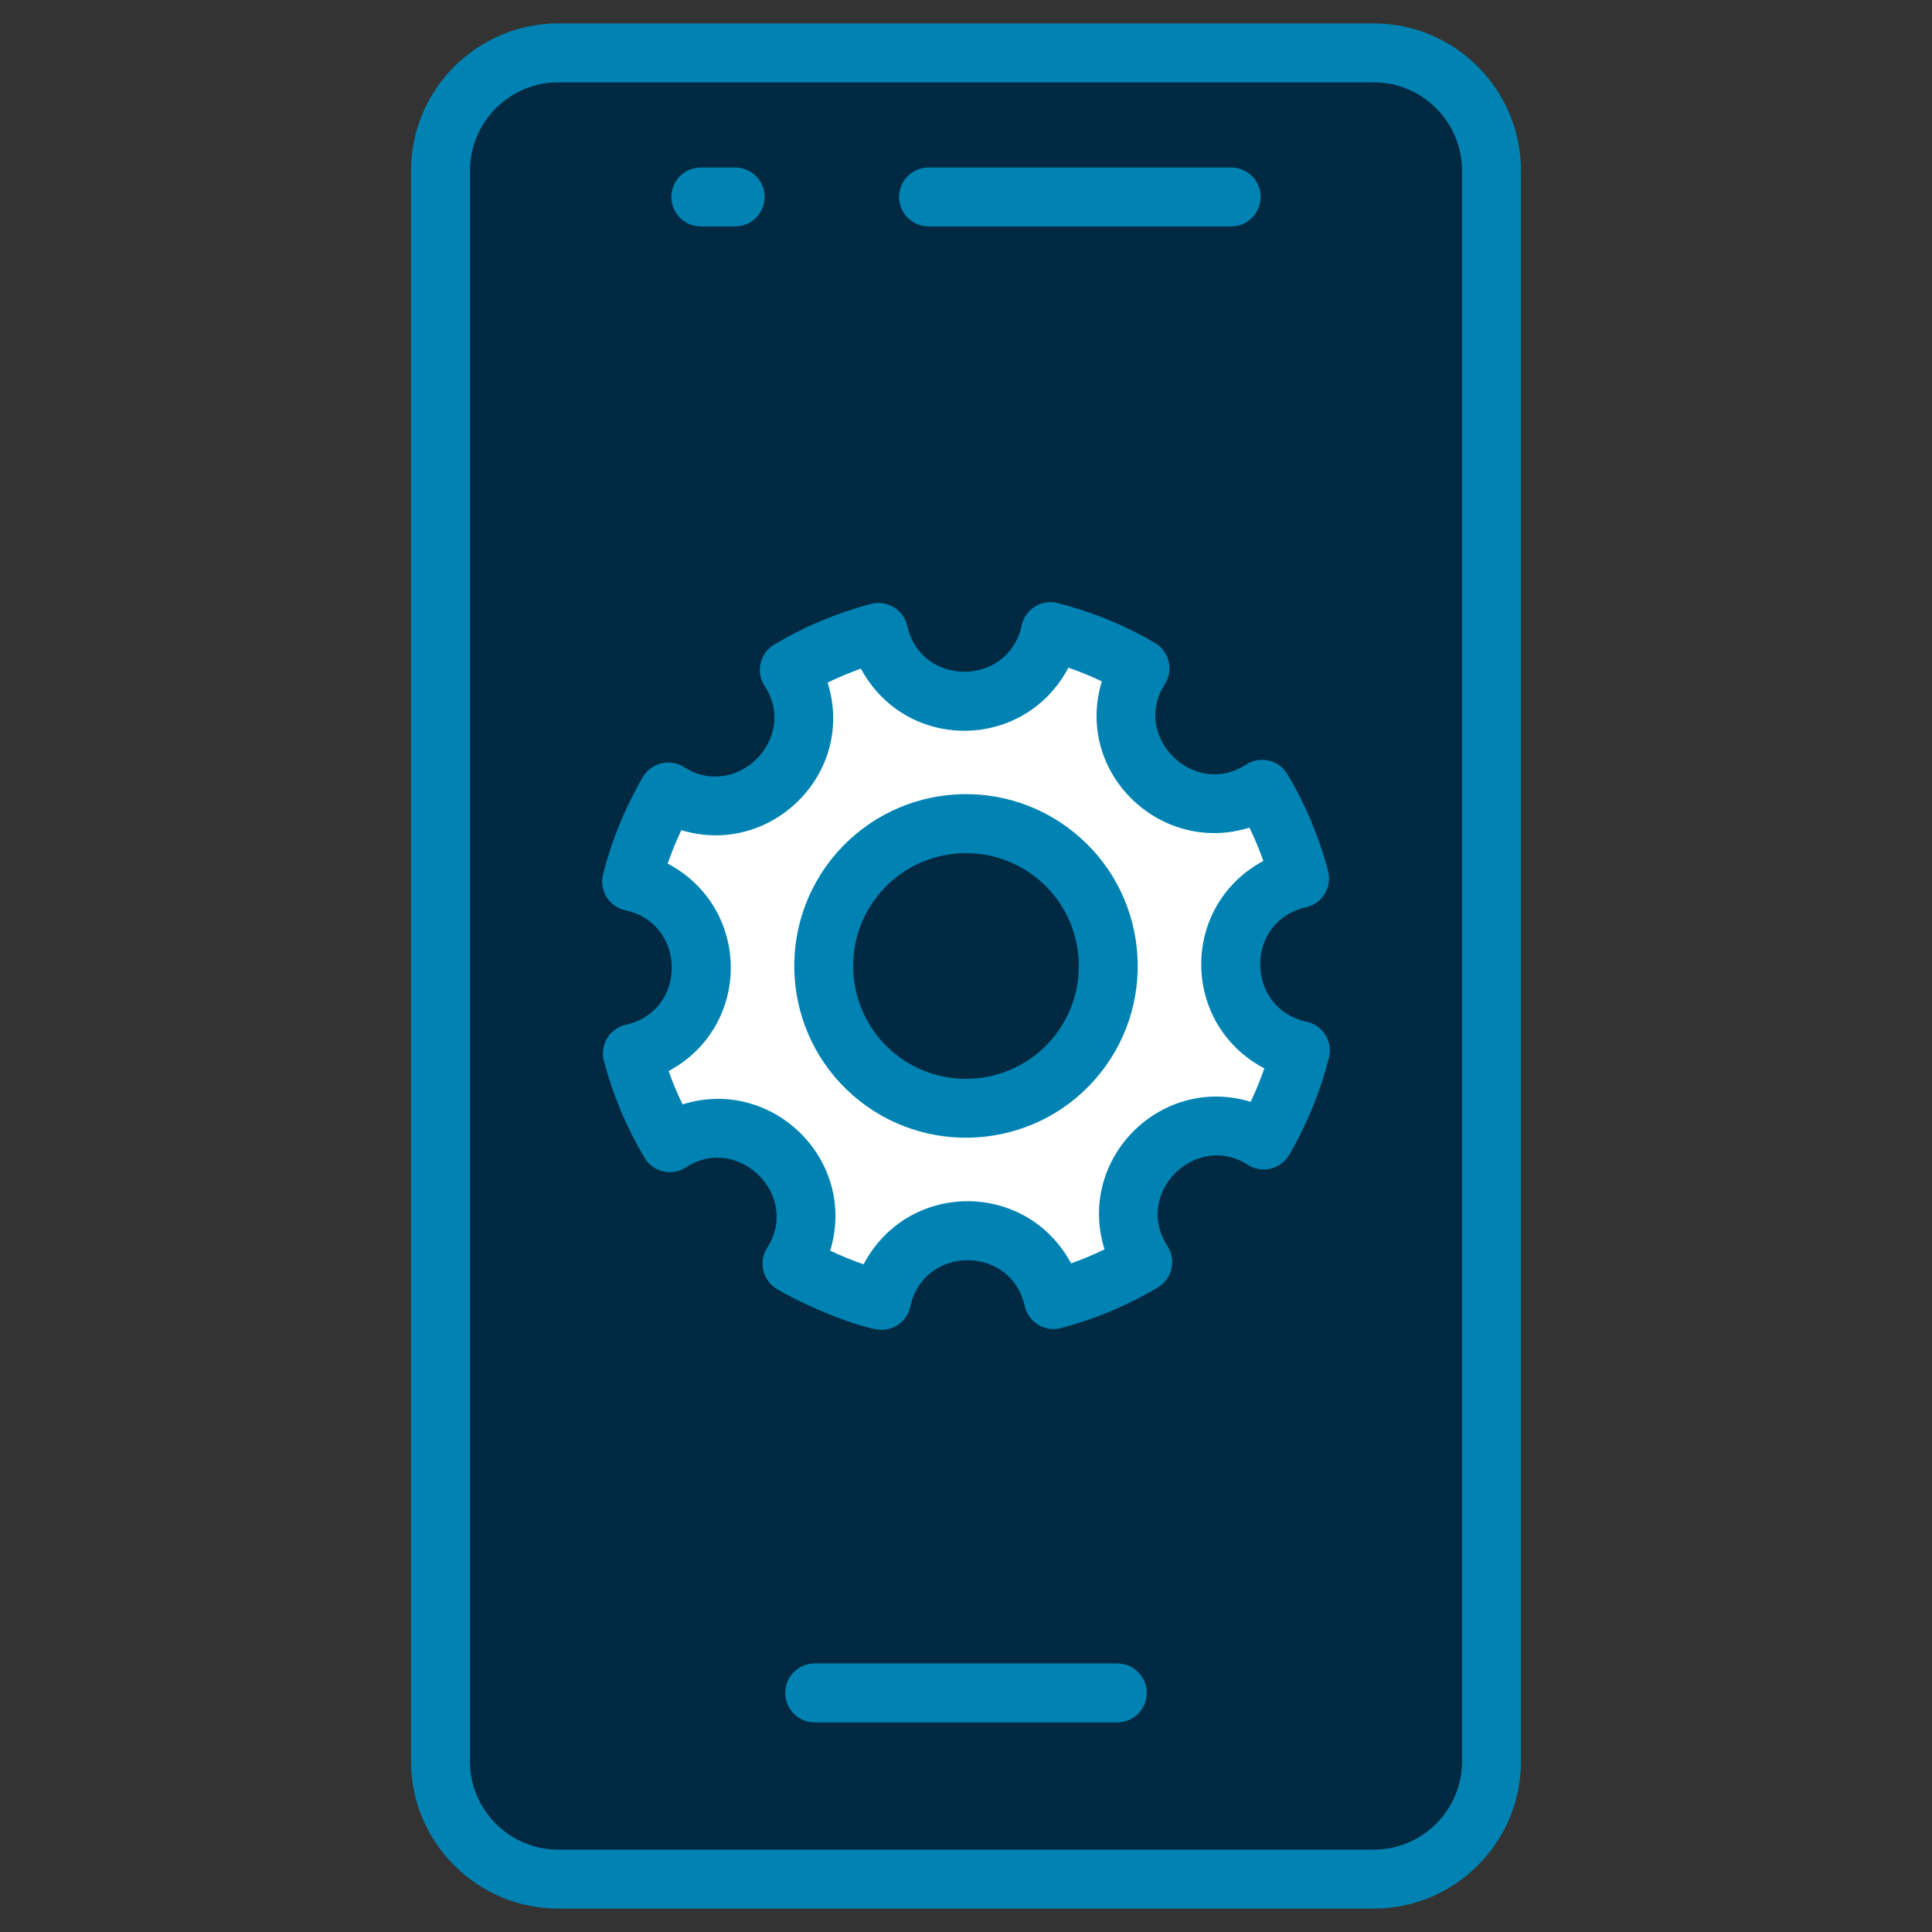 <svg xmlns="http://www.w3.org/2000/svg" viewBox="0 0 512 512" id="MobileService"><rect x="0" y="0" width="512" height="512" fill="#333333" stroke="none"/><path fill="#012942" d="M395.268,45.235v421.53c0,17.245-13.98,31.224-31.224,31.224H147.956   c-17.245,0-31.224-13.98-31.224-31.224V45.235c0-17.245,13.98-31.224,31.224-31.224h216.087   C381.288,14.011,395.268,27.99,395.268,45.235z" class="color5ad0fe svgShape"></path><path fill="#ffffff" d="M326.099,255.61c0-11.085,7.806-20.452,18.267-22.794c-2.186-8.353-5.464-16.314-9.914-23.652   c-3.747,2.498-8.118,3.747-12.724,3.747c-6.167,0-11.943-2.342-16.393-6.713c-4.371-4.371-6.869-10.226-6.869-16.471   c0-4.528,1.249-8.899,3.669-12.646c-7.415-4.294-15.456-7.572-23.73-9.68c-2.264,10.46-11.553,18.423-22.794,18.5   c-11.085,0-20.452-7.806-22.794-18.344c-8.275,2.264-16.315,5.542-23.653,9.992c2.42,3.669,3.747,8.04,3.747,12.568   c0.078,6.245-2.342,12.099-6.713,16.549c-4.45,4.45-10.304,6.869-16.549,6.869c-4.528,0-8.821-1.249-12.568-3.669   c-4.293,7.416-7.572,15.378-9.68,23.731c10.46,2.264,18.422,11.553,18.5,22.794c0,11.085-7.806,20.452-18.345,22.794   c2.264,8.274,5.542,16.315,9.992,23.653c3.747-2.498,8.118-3.747,12.724-3.747c6.167,0,11.943,2.342,16.393,6.714   c4.371,4.371,6.869,10.226,6.869,16.471c0,4.528-1.249,8.899-3.669,12.646c7.415,4.293,15.378,7.572,23.73,9.679   c2.264-10.46,11.553-18.422,22.794-18.5c11.085,0,20.452,7.806,22.794,18.344c8.353-2.264,16.315-5.542,23.653-9.992   c-5.855-8.977-4.84-21.155,2.966-29.117c4.45-4.45,10.304-6.869,16.549-6.869c4.528,0,8.821,1.249,12.568,3.669   c4.293-7.416,7.572-15.378,9.679-23.73C334.139,276.139,326.177,266.851,326.099,255.61z M284.336,280.902   c-13.739,15.612-37.547,17.174-53.238,3.435c-15.612-13.739-17.174-37.547-3.435-53.238c13.739-15.612,37.547-17.174,53.238-3.435   C296.514,241.403,298.075,265.211,284.336,280.902z" class="colorffffff svgShape"></path><path fill="#0083b3" d="M147.957,6.204c-21.52,0-39.031,17.51-39.031,39.031v421.53c0,21.52,17.51,39.031,39.031,39.031   h216.086c21.52,0,39.031-17.51,39.031-39.031V45.235c0-21.52-17.51-39.031-39.031-39.031H147.957z M387.461,45.235v421.53   c0,12.914-10.505,23.418-23.418,23.418H147.957c-12.914,0-23.418-10.505-23.418-23.418V45.235   c0-12.914,10.505-23.418,23.418-23.418h216.086C376.957,21.817,387.461,32.321,387.461,45.235z" class="color0074d3 svgShape"></path><path fill="#0083b3" d="M246.078 60.001h80.196c4.311 0 7.806-3.495 7.806-7.806s-3.495-7.806-7.806-7.806h-80.196c-4.311 0-7.806 3.495-7.806 7.806S241.768 60.001 246.078 60.001zM185.726 60.001h9.094c4.311 0 7.806-3.495 7.806-7.806s-3.495-7.806-7.806-7.806h-9.094c-4.311 0-7.806 3.495-7.806 7.806S181.415 60.001 185.726 60.001zM296.098 440.831h-80.196c-4.311 0-7.806 3.495-7.806 7.806 0 4.311 3.495 7.806 7.806 7.806h80.196c4.311 0 7.806-3.495 7.806-7.806C303.904 444.326 300.409 440.831 296.098 440.831zM346.247 270.755c-16.234-3.472-16.46-26.662-.137-30.325 4.313-.961 6.965-5.322 5.843-9.601-2.375-9.018-5.999-17.651-10.772-25.656-2.296-3.845-7.312-4.943-10.981-2.531-13.768 8.974-30.452-7.396-21.513-21.326 2.393-3.75 1.185-8.712-2.634-10.951-8.027-4.696-16.687-8.244-25.743-10.543-4.285-1.091-8.625 1.605-9.556 5.931-3.474 16.234-26.672 16.451-30.317.137-.982-4.369-5.387-6.965-9.605-5.847-9.022 2.378-17.651 6.003-25.66 10.779-3.808 2.274-4.96 7.267-2.527 10.981 9.072 13.887-7.54 30.368-21.33 21.509-3.76-2.405-8.729-1.176-10.951 2.634-4.7 8.035-8.244 16.699-10.543 25.743-1.092 4.297 1.614 8.627 5.931 9.556 16.232 3.471 16.466 26.653.126 30.325-4.323.973-6.962 5.339-5.836 9.609 2.386 9.037 6.015 17.663 10.775 25.648 2.268 3.798 7.259 4.967 10.981 2.531 13.707-8.984 30.469 7.37 21.513 21.326-2.393 3.75-1.185 8.712 2.634 10.951 10.11 5.914 23.942 10.783 27.661 10.783 3.684 0 6.862-2.577 7.635-6.171 3.476-16.245 26.675-16.451 30.321-.137.966 4.302 5.313 6.985 9.609 5.843 9.014-2.375 17.648-5.999 25.66-10.775 3.799-2.265 4.965-7.245 2.542-10.966-9.104-13.991 7.518-30.373 21.307-21.528 3.734 2.41 8.729 1.188 10.954-2.63 4.7-8.035 8.244-16.699 10.543-25.743C353.27 276.013 350.564 271.683 346.247 270.755zM331.431 291.993c-23.737-7.244-46.19 15.074-38.729 39.095-2.878 1.406-5.832 2.649-8.854 3.716-11.923-22.096-43.273-21.902-54.99.252-3.019-1.041-5.973-2.249-8.85-3.621 7.323-24.07-15.478-46.193-39.111-38.764-1.399-2.862-2.638-5.809-3.705-8.824 22.129-11.936 21.874-43.29-.248-54.986 1.041-3.023 2.249-5.98 3.625-8.858 23.626 7.188 46.333-15.069 38.756-39.103 2.87-1.403 5.816-2.641 8.824-3.705 11.908 22.076 43.273 21.91 54.99-.252 3.023 1.041 5.977 2.249 8.854 3.625-7.348 24.122 15.562 46.149 39.111 38.756 1.399 2.866 2.634 5.813 3.701 8.824-22.128 11.94-21.866 43.297.252 54.99C334.015 286.161 332.807 289.115 331.431 291.993z" class="color0074d3 svgShape"></path><path fill="#0083b3" d="M221.776,225.972c-0.004,0-0.004,0-0.004,0.004c-16.554,18.871-14.667,47.694,4.204,64.252   c18.785,16.477,47.619,14.749,64.252-4.204c16.554-18.871,14.667-47.694-4.2-64.248   C267.115,205.181,238.379,207.05,221.776,225.972z M278.492,275.729c-10.886,12.403-29.826,13.638-42.221,2.763   c-12.399-10.882-13.638-29.821-2.76-42.224c10.883-12.404,29.816-13.638,42.218-2.761   C288.128,244.39,289.367,263.33,278.492,275.729z" class="color0074d3 svgShape"></path></svg>